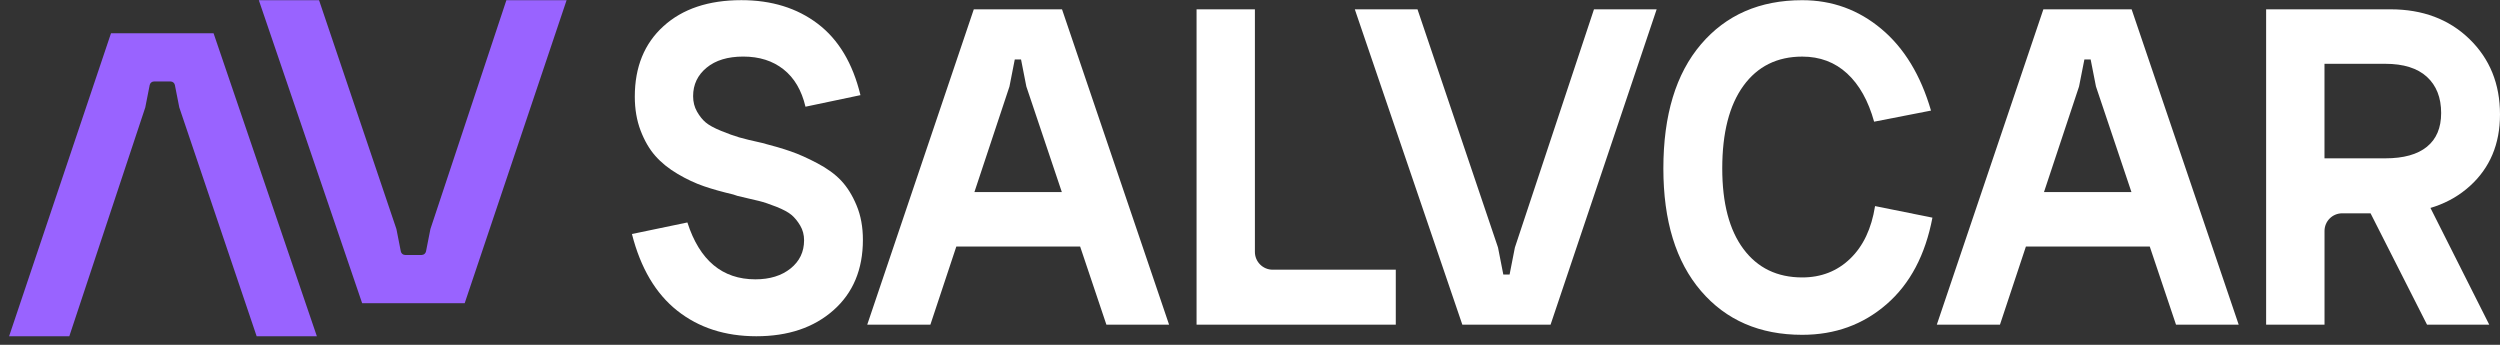 <svg xmlns:xlink="http://www.w3.org/1999/xlink" xmlns="http://www.w3.org/2000/svg" width="261" height="36" viewBox="0 0 261 36" fill="none"><rect x="0" y="0" width="261" height="36" fill="#333333" stroke="none"/><path d="M90.087 25.037C90.087 28.126 89.062 30.576 87.016 32.386C84.967 34.199 82.286 35.104 78.961 35.104C75.704 35.104 72.952 34.214 70.704 32.434C68.457 30.654 66.879 27.988 65.974 24.431L71.763 23.224C73.038 27.184 75.405 29.162 78.86 29.162C80.371 29.162 81.594 28.784 82.536 28.029C83.475 27.273 83.946 26.294 83.946 25.086C83.946 24.517 83.811 24.005 83.542 23.549C83.273 23.096 82.97 22.726 82.637 22.442C82.301 22.158 81.773 21.874 81.052 21.586C80.33 21.301 79.724 21.099 79.238 20.98C78.752 20.864 78.004 20.688 76.998 20.453C76.796 20.385 76.647 20.337 76.546 20.303C75.405 20.034 74.388 19.75 73.501 19.447C72.612 19.144 71.695 18.717 70.757 18.164C69.818 17.61 69.036 16.982 68.416 16.275C67.795 15.572 67.283 14.69 66.879 13.632C66.475 12.573 66.273 11.392 66.273 10.083C66.273 6.994 67.271 4.544 69.268 2.734C71.265 0.921 73.976 0.016 77.398 0.016C80.551 0.016 83.213 0.838 85.378 2.484C87.544 4.129 89.028 6.612 89.832 9.933L84.092 11.141C83.688 9.428 82.925 8.131 81.8 7.241C80.674 6.351 79.275 5.906 77.596 5.906C75.985 5.906 74.709 6.291 73.771 7.065C72.832 7.839 72.361 8.826 72.361 10.034C72.361 10.64 72.496 11.175 72.765 11.646C73.034 12.117 73.333 12.495 73.67 12.779C74.006 13.063 74.541 13.359 75.281 13.662C76.018 13.964 76.65 14.189 77.17 14.342C77.69 14.492 78.486 14.686 79.56 14.922C80.734 15.225 81.732 15.516 82.555 15.804C83.378 16.088 84.301 16.5 85.322 17.038C86.347 17.577 87.177 18.179 87.813 18.852C88.449 19.525 88.987 20.389 89.425 21.444C89.866 22.494 90.087 23.695 90.087 25.037Z" fill="#FFFFFF"></path><path d="M105.389 9.028L97.132 33.896H90.539L101.664 0.973H110.875L122.052 33.896H115.508L107.15 9.028L106.597 6.209H105.942L105.389 9.028ZM98.542 20.052H114.199V25.74H98.542V20.052Z" fill="#FFFFFF"></path><path d="M124.921 0.973H131.012V26.301C131.012 27.326 131.843 28.156 132.867 28.156H145.72V33.896H124.921V0.973Z" fill="#FFFFFF"></path><path d="M158.154 25.841L166.411 0.973H172.955L161.879 33.896H152.668L141.442 0.973H147.986L156.393 25.841L156.946 28.661H157.601L158.154 25.841Z" fill="#FFFFFF"></path><path d="M201.597 11.545L195.658 12.704C195.053 10.524 194.114 8.845 192.839 7.671C191.564 6.496 190 5.909 188.157 5.909C185.539 5.909 183.49 6.927 182.016 8.953C180.539 10.984 179.803 13.863 179.803 17.588C179.803 21.212 180.539 24.016 182.016 25.995C183.494 27.977 185.539 28.964 188.157 28.964C190.135 28.964 191.807 28.309 193.164 27C194.522 25.692 195.385 23.863 195.756 21.515L201.746 22.723C201.006 26.615 199.413 29.63 196.964 31.757C194.514 33.889 191.579 34.955 188.153 34.955C183.722 34.955 180.199 33.429 177.581 30.374C174.964 27.318 173.655 23.059 173.655 17.588C173.655 12.016 174.964 7.697 177.581 4.627C180.199 1.556 183.722 0.02 188.153 0.02C191.276 0.02 194.024 1.018 196.41 3.015C198.796 5.008 200.524 7.854 201.597 11.545Z" fill="#FFFFFF"></path><path d="M217.053 9.028L208.796 33.896H202.203L213.328 0.973H222.542L233.72 33.896H227.176L218.818 9.028L218.264 6.209H217.61L217.053 9.028ZM210.205 20.052H225.863V25.74H210.205V20.052Z" fill="#FFFFFF"></path><path d="M236.584 33.896V0.973H249.572C252.926 0.973 255.671 2.005 257.803 4.069C259.934 6.134 261 8.759 261 11.949C261 15.038 259.949 17.528 257.855 19.424C255.757 21.32 252.997 22.27 249.576 22.27H244.523C243.506 22.27 242.68 23.096 242.68 24.114V33.896H236.584ZM242.676 16.53H249.018C250.933 16.53 252.384 16.126 253.371 15.322C254.362 14.518 254.856 13.344 254.856 11.799C254.856 10.187 254.359 8.931 253.371 8.022C252.38 7.117 250.929 6.661 249.018 6.661H242.676V16.53ZM246.337 20.004H252.881L259.878 33.896H253.382L246.337 20.004Z" fill="#FFFFFF"></path><path d="M15.168 11.212L7.236 35.104H0.95L11.589 3.471H22.296L33.08 35.104H26.794L18.717 11.212L18.257 8.875C18.216 8.662 18.025 8.505 17.808 8.505H16.08C15.86 8.505 15.673 8.662 15.628 8.875L15.168 11.212Z" fill="#9963FF"></path><path d="M44.935 23.912L52.867 0.02H59.153L48.514 31.653H37.807L27.022 0.02H33.309L41.386 23.912L41.846 26.249C41.887 26.462 42.078 26.619 42.295 26.619H44.022C44.243 26.619 44.43 26.462 44.475 26.249L44.935 23.912Z" fill="#9963FF"></path></svg>